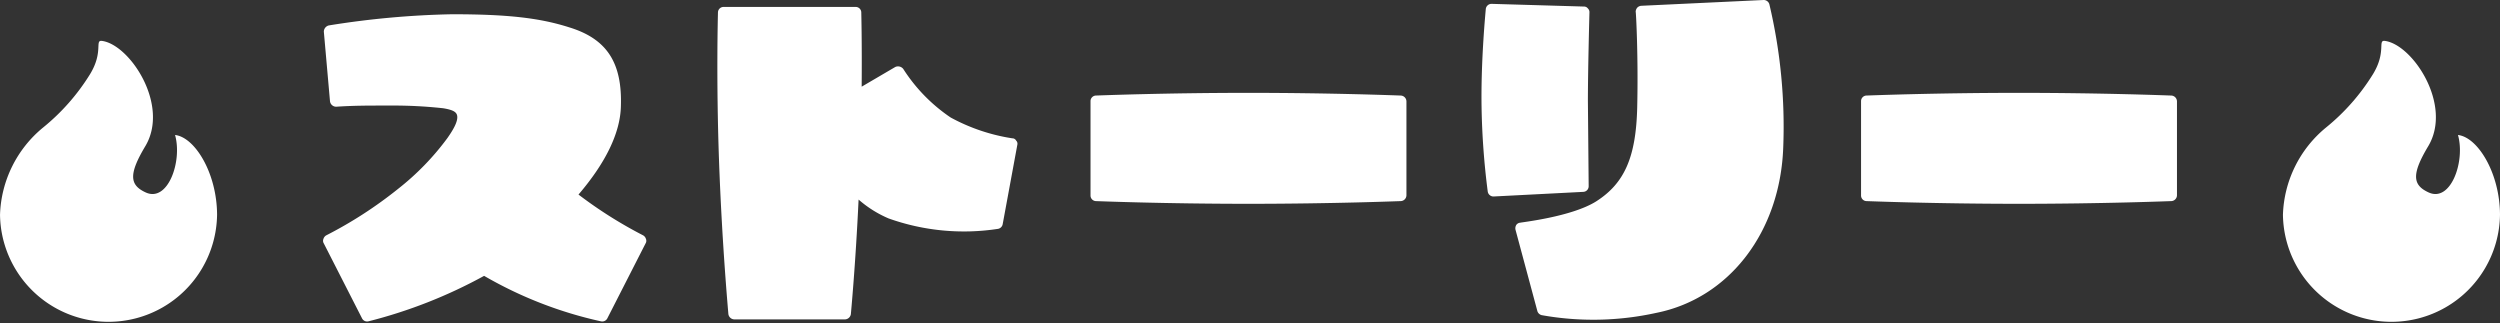<svg xmlns="http://www.w3.org/2000/svg" width="259.56" height="33.56"><rect width="100%" height="100%" fill="#333333" stroke="none"/><defs><clipPath id="a"><path data-name="長方形 3965" fill="#fff" d="M0 0h22.538v29.325H0z"/></clipPath></defs><g data-name="グループ 61130"><g data-name="グループ 4480"><g data-name="グループ 4478" clip-path="url(#a)" transform="rotate(180 129.78 16.78)"><path data-name="パス 140" d="M0 11.269c.017 4.333 2.312 8.048 4.364 8.276-.772-2.7.73-7.026 3.047-5.964 1.665.763 1.794 1.874.041 4.8-2.551 4.271 1.6 10.546 4.5 10.933.781.1-.184-1.129 1.242-3.463a22.024 22.024 0 014.879-5.539 12.216 12.216 0 004.463-9.048A11.269 11.269 0 000 11.269z" fill="#fff"/></g></g><path data-name="パス 9272" d="M67.062 24.8a.638.638 0 00-.28-.36 45.286 45.286 0 01-6.72-4.24c2.84-3.32 4.32-6.4 4.4-9.12.16-4.56-1.44-7.04-5.36-8.24-3.12-1-6.52-1.36-12.16-1.36a90.683 90.683 0 00-12.8 1.16.675.675 0 00-.52.64l.64 7.24a.647.647 0 00.64.56c1.8-.12 3.32-.12 4.8-.12h.76a47.348 47.348 0 015.56.28c.96.16 1.36.36 1.44.76.12.6-.44 1.52-1 2.32a27.133 27.133 0 01-5.12 5.28 43.668 43.668 0 01-7.48 4.84.638.638 0 00-.28.36.515.515 0 00.04.48l3.96 7.76a.588.588 0 00.68.32 50.8 50.8 0 0012-4.72 42.2 42.2 0 0012.12 4.72.593.593 0 00.68-.32l3.96-7.76a.515.515 0 00.04-.48zm38.44-10.2a.44.44 0 00-.4-.24 19.555 19.555 0 01-6.4-2.16 17.333 17.333 0 01-4.92-5.04.686.686 0 00-.84-.2L89.462 9c.04-4.6-.04-7.68-.04-7.72a.581.581 0 00-.6-.56h-13.68a.581.581 0 00-.6.56c0 .08-.2 6.96.12 15.68.32 8.68.96 15.56.96 15.64a.638.638 0 00.6.56h11.52a.638.638 0 00.6-.56c0-.04.48-5.04.8-11.88a11.677 11.677 0 003.12 1.96 23.275 23.275 0 0011.36 1.08.6.6 0 00.48-.48l1.52-8.24a.451.451 0 00-.12-.44zm39.92-4.68c-.08 0-7.04-.28-15.8-.28-8.8 0-15.76.28-15.84.28a.581.581 0 00-.56.6v9.76a.581.581 0 00.56.6c.08 0 7.04.28 15.84.28 8.76 0 15.72-.28 15.8-.28a.615.615 0 00.6-.6v-9.76a.615.615 0 00-.6-.6zm38.28-9.48a.612.612 0 00-.6-.44l-12.68.6a.642.642 0 00-.44.2.711.711 0 00-.16.4c.04.08.28 4.8.16 9.92-.12 5.2-1.32 7.92-4.28 9.8-2.56 1.6-7.8 2.16-7.84 2.2a.553.553 0 00-.44.24.688.688 0 00-.08.48l2.28 8.48a.629.629 0 00.44.4 30.413 30.413 0 0011.92-.24c7.56-1.52 12.84-8.4 13.16-17.16a55.258 55.258 0 00-1.44-14.88zm-18.76 18.88l-.08-8.84c0-3.28.16-9.12.16-9.2a.514.514 0 00-.16-.4.492.492 0 00-.4-.2l-9.6-.28a.6.6 0 00-.6.52c0 .08-.52 5.2-.44 10.2a78.261 78.261 0 00.64 8.76.6.6 0 00.6.52l9.32-.48a.581.581 0 00.56-.6zm60.48-9.4c-.08 0-7.04-.28-15.8-.28-8.8 0-15.76.28-15.84.28a.581.581 0 00-.56.6v9.76a.581.581 0 00.56.6c.08 0 7.04.28 15.84.28 8.76 0 15.72-.28 15.8-.28a.615.615 0 00.6-.6v-9.76a.615.615 0 00-.6-.6z" fill="#fff"/><g data-name="グループ 4479"><g data-name="グループ 4478" clip-path="url(#a)" transform="rotate(180 11.269 16.78)"><path data-name="パス 140" d="M0 11.269c.017 4.333 2.312 8.048 4.364 8.276-.772-2.7.73-7.026 3.047-5.964 1.665.763 1.794 1.874.041 4.8-2.551 4.271 1.6 10.546 4.5 10.933.781.1-.184-1.129 1.242-3.463a22.024 22.024 0 014.879-5.539 12.216 12.216 0 004.463-9.048A11.269 11.269 0 000 11.269z" fill="#fff"/></g></g></g></svg>